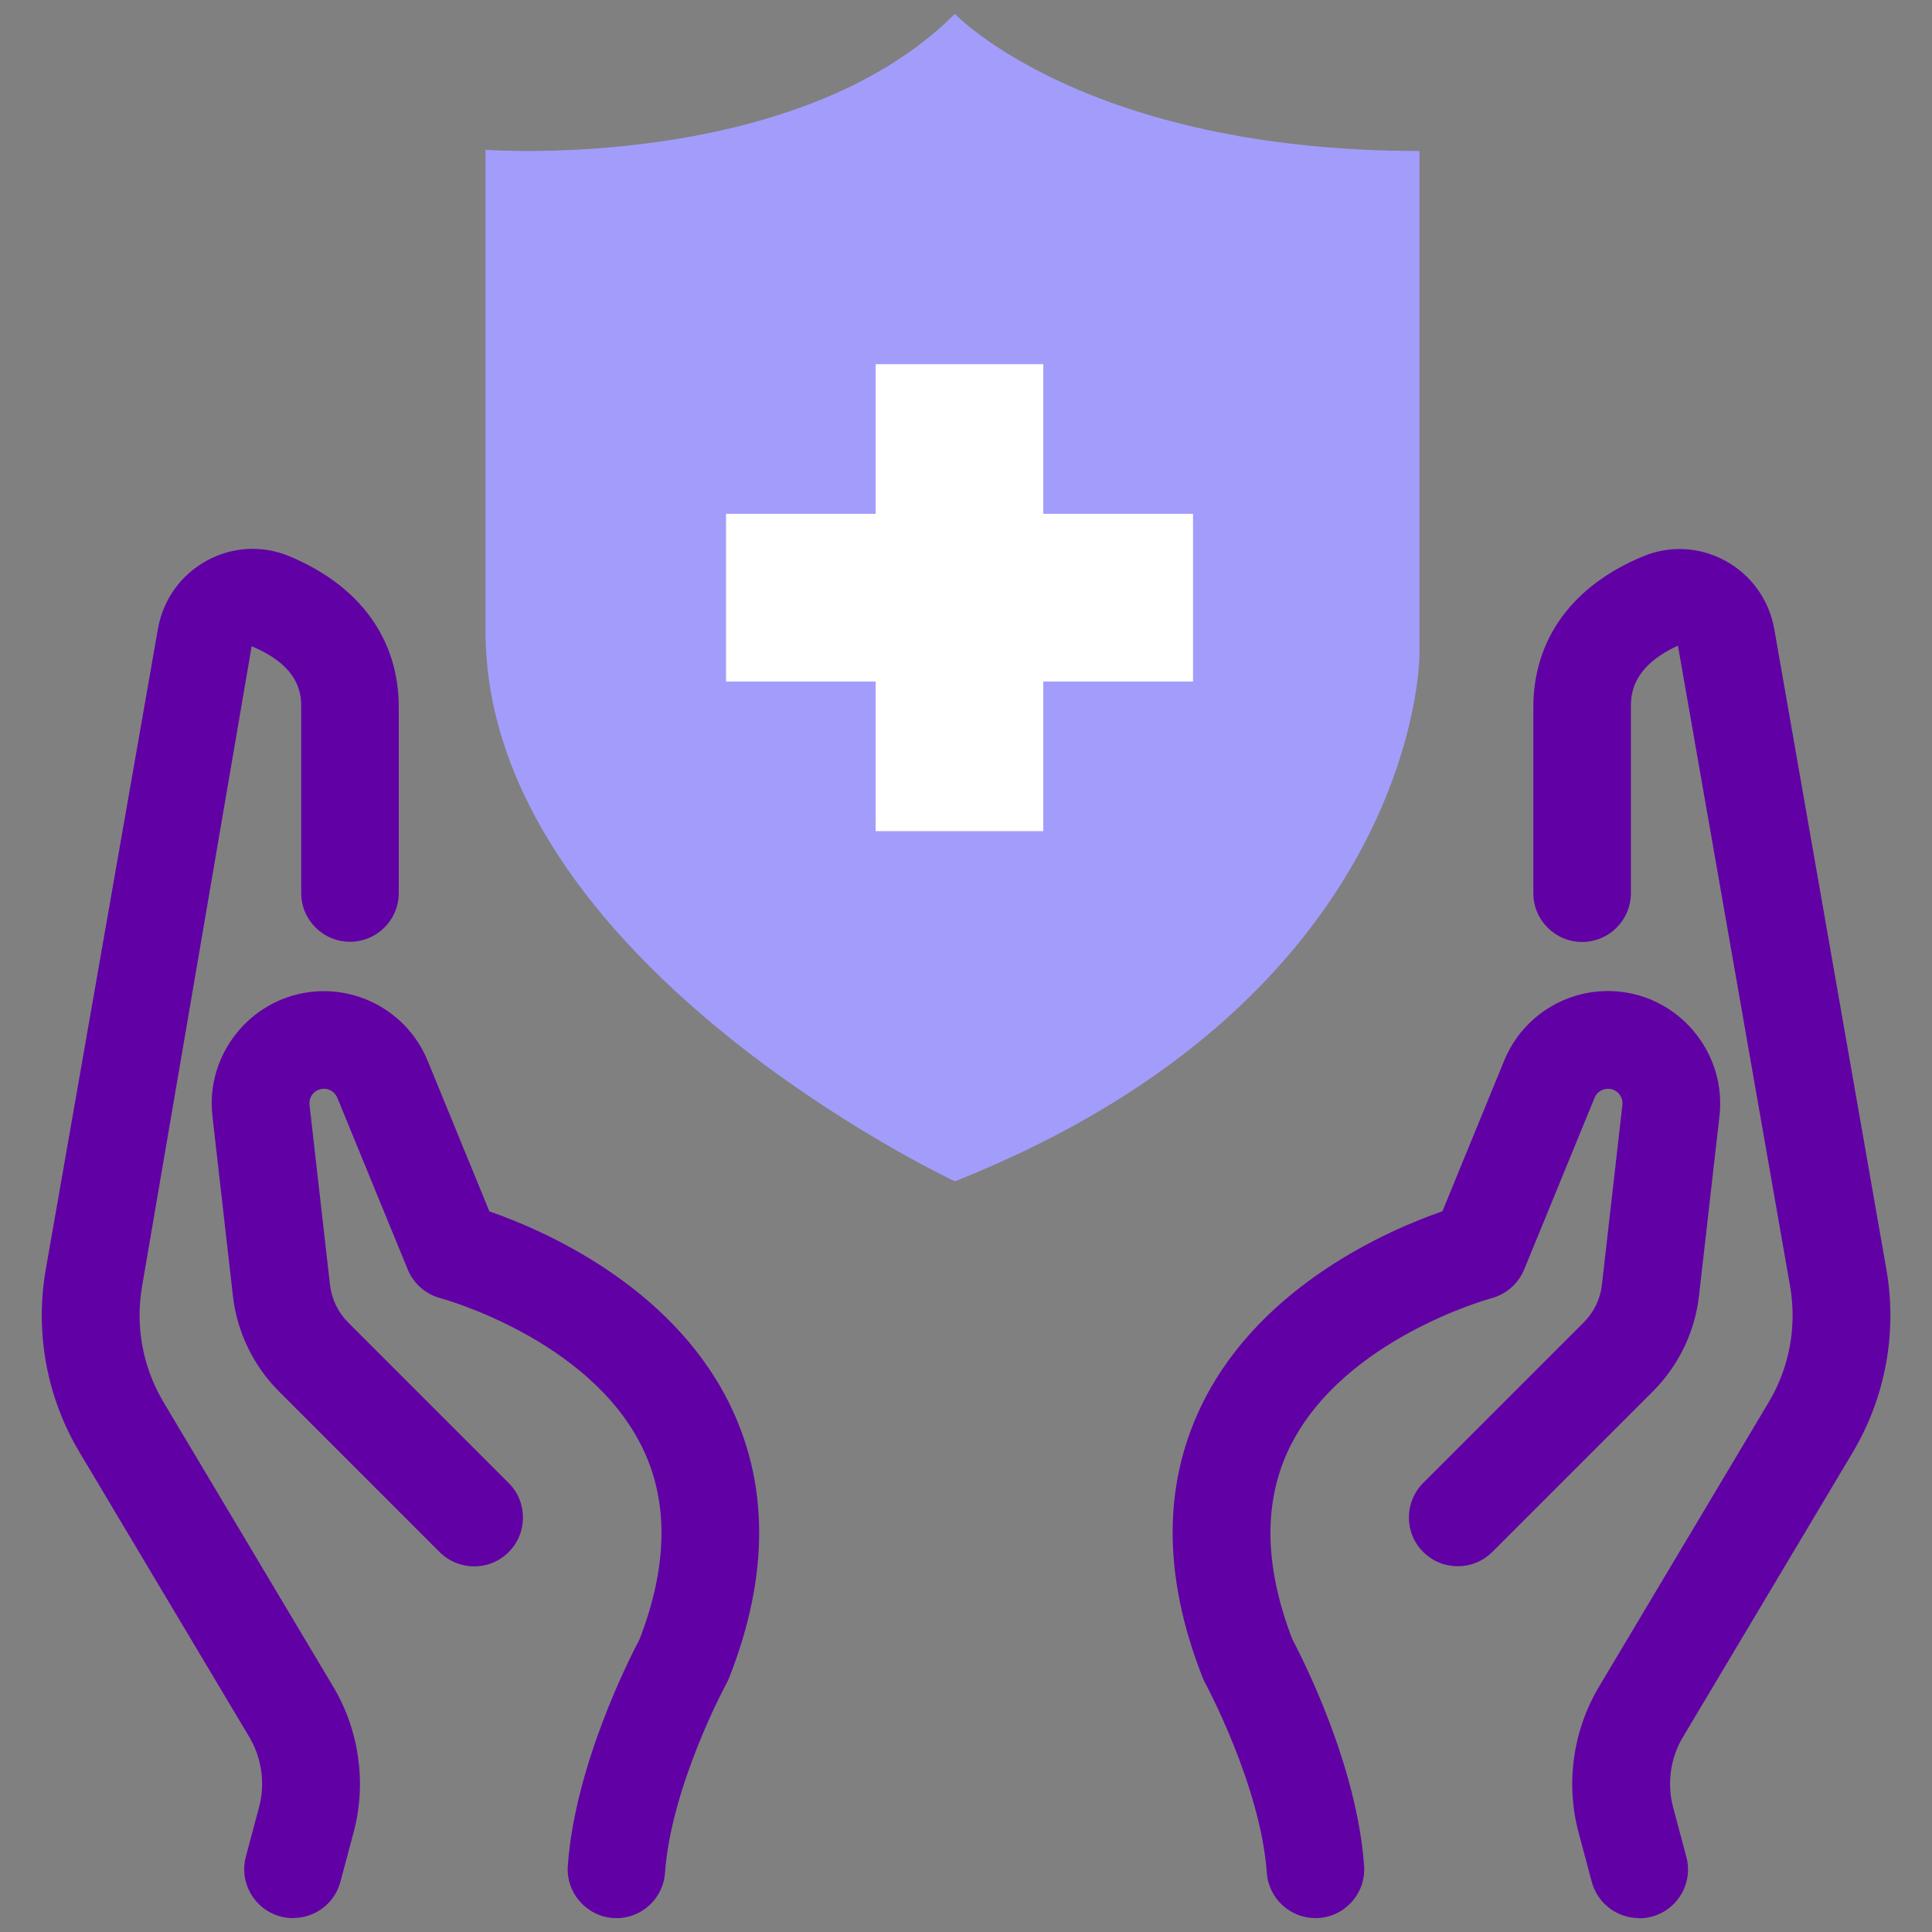 <?xml version="1.0" encoding="UTF-8"?>
<svg id="Line" xmlns="http://www.w3.org/2000/svg" width="200" height="200" viewBox="0 0 200 200">
  <rect x="0" y="0" width="200" height="200" fill="#808080" stroke="none"/>
  <g>
    <path d="M30.34,198.56c-.43,0-.87-.05-1.31-.17-2.69-.72-4.3-3.49-3.58-6.19l1.37-5.13c.65-2.44.28-5.08-1.01-7.25l-17.59-29.5c-3.39-5.68-4.62-12.4-3.48-18.92l11.61-66.31c.53-3.01,2.37-5.58,5.05-7.05,2.65-1.45,5.75-1.62,8.52-.47,7.33,3.04,11.36,8.59,11.36,15.63v19.24c0,2.79-2.26,5.05-5.05,5.05s-5.05-2.26-5.05-5.05v-19.24c0-1.14,0-4.17-5.13-6.3l-11.34,66.24c-.72,4.13.06,8.39,2.21,12l17.59,29.49c2.68,4.5,3.45,9.98,2.1,15.04l-1.37,5.13c-.6,2.26-2.64,3.75-4.88,3.75Z" fill="#6100a5"/>
    <path d="M63.82,198.56c-.12,0-.24,0-.36-.01-2.78-.2-4.88-2.62-4.68-5.4.74-10.41,6.37-21.44,7.43-23.46,2.97-7.69,3.02-14.45.16-20.09-5.61-11.08-20.61-15.17-20.76-15.21-1.53-.4-2.8-1.51-3.4-2.97l-7.29-17.78c-.26-.63-.93-1.02-1.58-.92-.81.1-1.4.85-1.3,1.66l2.12,18.62c.17,1.47.83,2.85,1.87,3.89l16.63,16.63c1.97,1.97,1.97,5.17,0,7.15s-5.17,1.97-7.15,0l-16.63-16.63c-2.66-2.66-4.35-6.17-4.77-9.9l-2.12-18.61c-.72-6.27,3.79-12.02,10.05-12.83,5.22-.67,10.24,2.25,12.23,7.11l6.39,15.59c5.51,1.91,18.56,7.55,24.68,19.57,4.28,8.41,4.33,18.06.15,28.69-.08.2-.17.39-.27.58-.06.1-5.74,10.6-6.38,19.64-.19,2.66-2.41,4.69-5.04,4.69Z" fill="#6100a5"/>
  </g>
  <g>
    <path d="M169.66,198.56c-2.23,0-4.27-1.49-4.88-3.75l-1.37-5.13c-1.35-5.06-.58-10.54,2.1-15.04l17.59-29.49c2.15-3.6,2.93-7.86,2.21-12l-11.61-66.31c-4.87,2.21-4.87,5.23-4.87,6.38v19.24c0,2.79-2.26,5.05-5.05,5.05s-5.05-2.26-5.05-5.05v-19.24c0-7.04,4.03-12.6,11.37-15.63,2.76-1.15,5.87-.98,8.52.47,2.68,1.47,4.51,4.04,5.05,7.05l11.61,66.31c1.14,6.51-.1,13.23-3.48,18.92l-17.59,29.49c-1.3,2.17-1.66,4.82-1.01,7.26l1.37,5.13c.72,2.7-.88,5.47-3.58,6.19-.44.12-.88.17-1.31.17Z" fill="#6100a5"/>
    <path d="M136.18,198.56c-2.63,0-4.85-2.03-5.04-4.69-.65-9.04-6.33-19.54-6.38-19.64-.1-.19-.19-.38-.27-.58-4.18-10.63-4.13-20.28.15-28.69,6.13-12.03,19.18-17.66,24.68-19.57l6.39-15.59c1.99-4.86,7-7.79,12.24-7.11,6.25.81,10.76,6.56,10.05,12.83l-2.12,18.62c-.42,3.72-2.11,7.23-4.77,9.89l-16.63,16.63c-1.97,1.97-5.17,1.97-7.15,0s-1.97-5.17,0-7.15l16.63-16.63c1.04-1.04,1.71-2.42,1.87-3.88l2.12-18.62c.09-.81-.49-1.56-1.3-1.66-.68-.08-1.33.29-1.58.92l-7.29,17.78c-.6,1.47-1.87,2.57-3.41,2.98-.14.04-15.14,4.13-20.75,15.2-2.86,5.65-2.8,12.4.16,20.09,1.07,2.02,6.69,13.05,7.43,23.46.2,2.78-1.89,5.2-4.68,5.4-.12,0-.24.01-.36.01Z" fill="#6100a5"/>
  </g>
  <path d="M50.26,15.51s32.12,2.4,48.59-14.07c0,0,13.46,14.19,48.09,14.19v52.21s0,35.33-48.09,54.45c0,0-48.59-22.73-48.59-57V15.51Z" fill="#a29dfb"/>
  <polygon points="123.5 53.19 108 53.19 108 37.7 90.65 37.7 90.65 53.19 75.16 53.19 75.16 70.55 90.65 70.55 90.65 86.04 108 86.04 108 70.55 123.5 70.55 123.5 53.19" fill="#fff"/>
</svg>